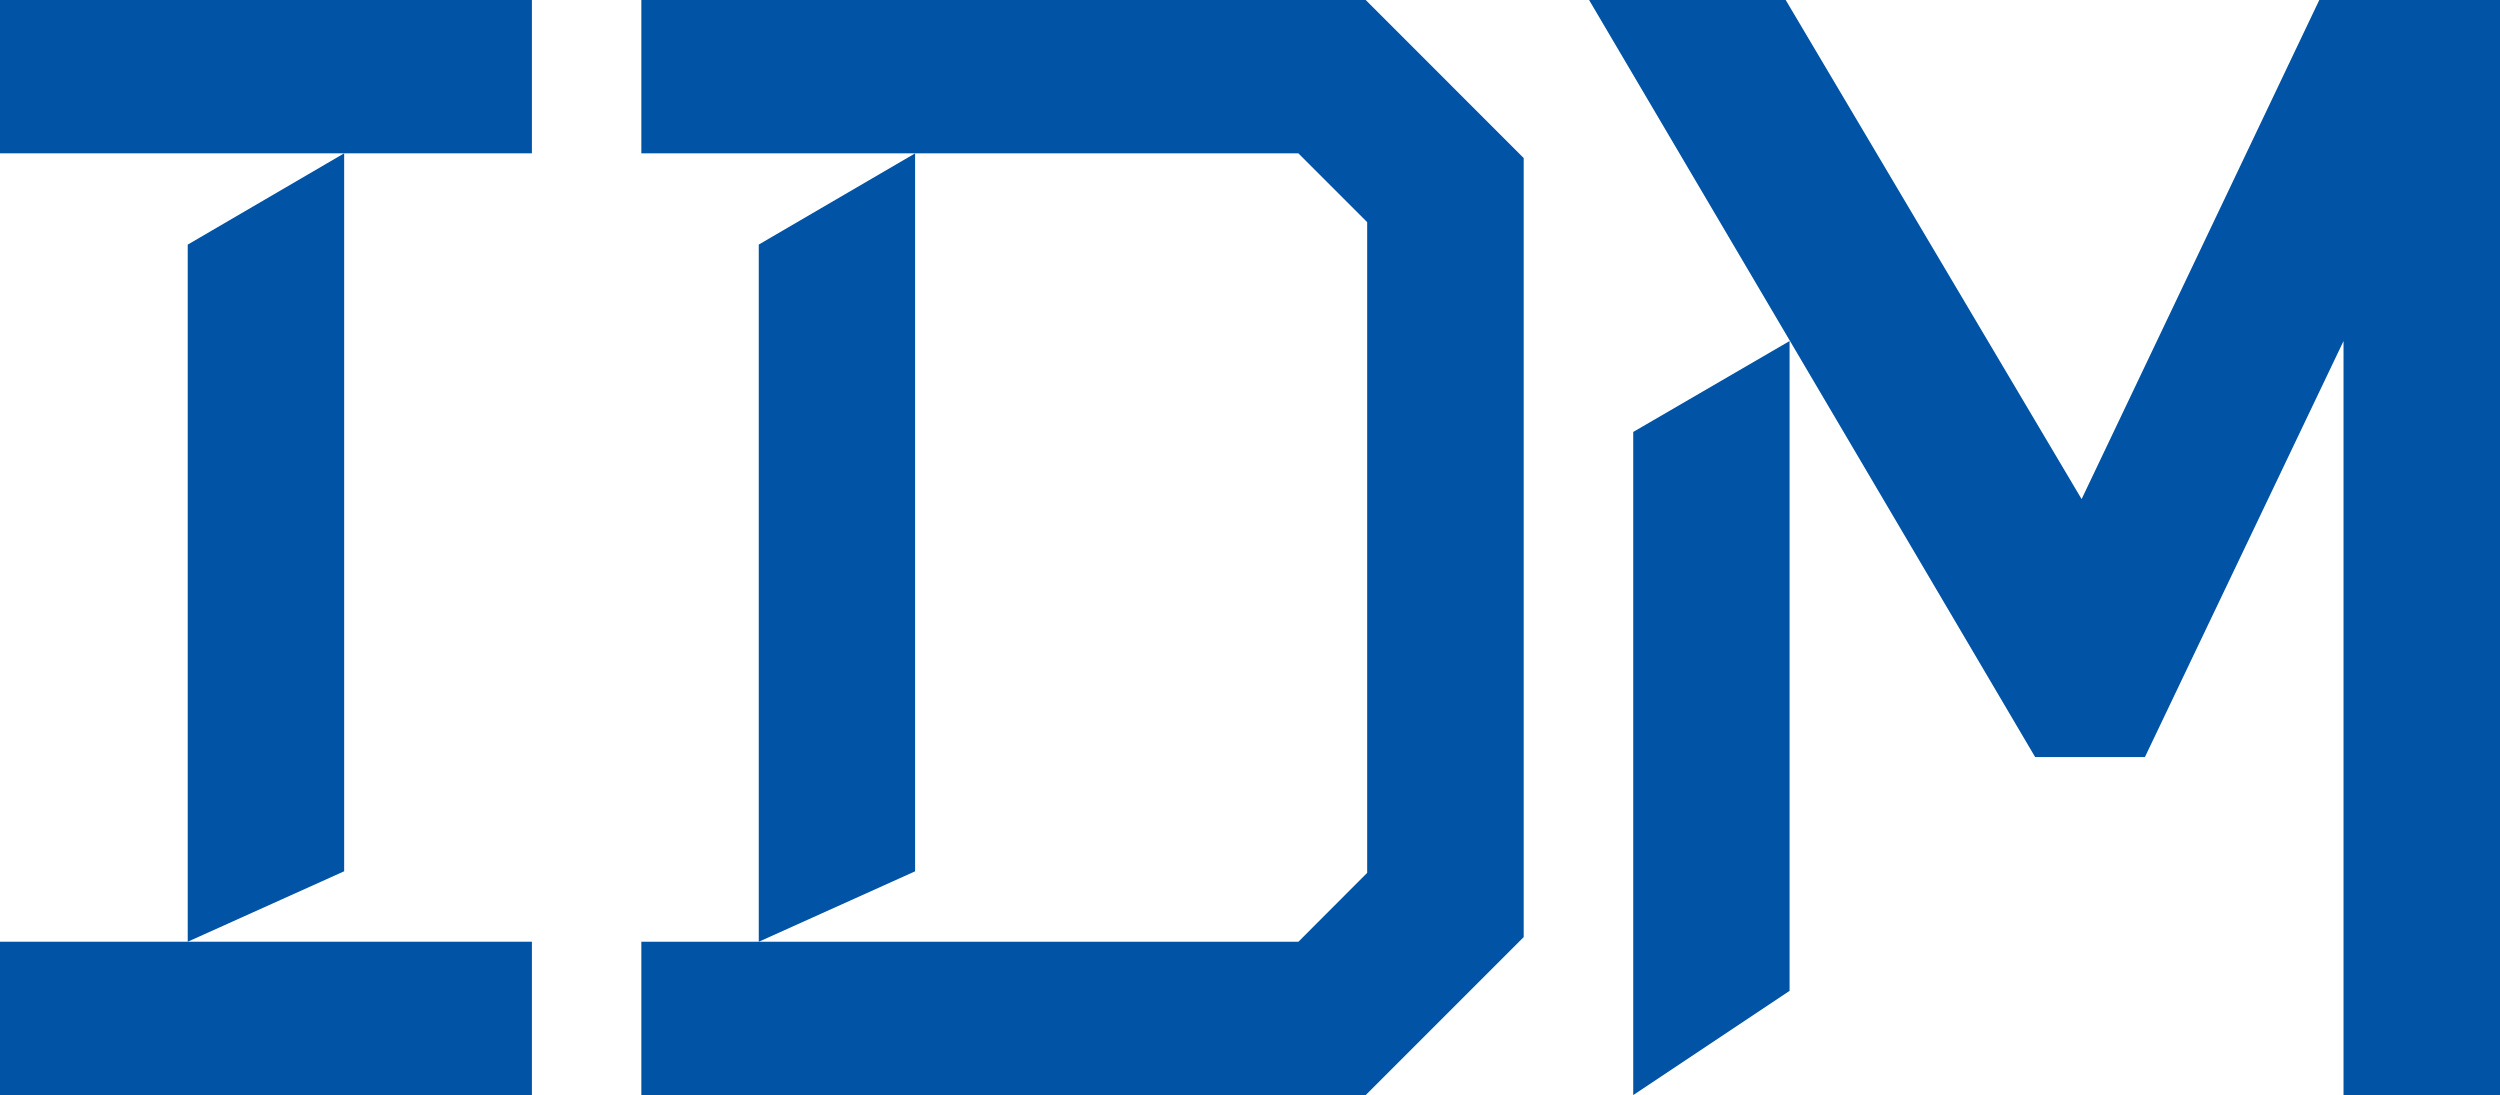 <?xml version="1.0" encoding="UTF-8"?>
<svg id="Capa_2" data-name="Capa 2" xmlns="http://www.w3.org/2000/svg" viewBox="0 0 555.05 243.13">
  <defs>
    <style>
      .cls-1 {
        fill: #0053a5;
        stroke-width: 0px;
      }
    </style>
  </defs>
  <g id="Capa_1-2" data-name="Capa 1">
    <g>
      <polygon class="cls-1" points="41.68 209.08 76.41 193.44 76.41 34.04 41.68 54.31 41.68 209.08"/>
      <polygon class="cls-1" points="0 34.04 76.41 34.04 118.09 34.04 118.09 0 0 0 0 34.04"/>
      <polygon class="cls-1" points="0 243.12 118.09 243.12 118.09 209.08 41.68 209.08 0 209.08 0 243.12"/>
      <polygon class="cls-1" points="203.17 34.05 168.46 54.3 168.46 209.09 203.17 193.45 203.17 34.05"/>
      <polygon class="cls-1" points="142.39 0 142.39 34.05 203.17 34.05 288.27 34.05 303.54 49.32 303.54 193.79 288.27 209.09 168.46 209.09 142.39 209.09 142.39 243.13 303.21 243.13 338.29 208.05 338.29 35.09 303.21 0 142.39 0"/>
      <polygon class="cls-1" points="514.93 0 462.16 110.81 396.46 0 352.81 0 451.85 168.09 476.21 168.09 520.31 75.72 520.31 243.13 555.05 243.13 555.05 0 514.93 0"/>
      <polygon class="cls-1" points="362.61 243.13 397.32 219.99 397.32 75.72 362.61 95.9 362.61 243.13"/>
    </g>
  </g>
</svg>